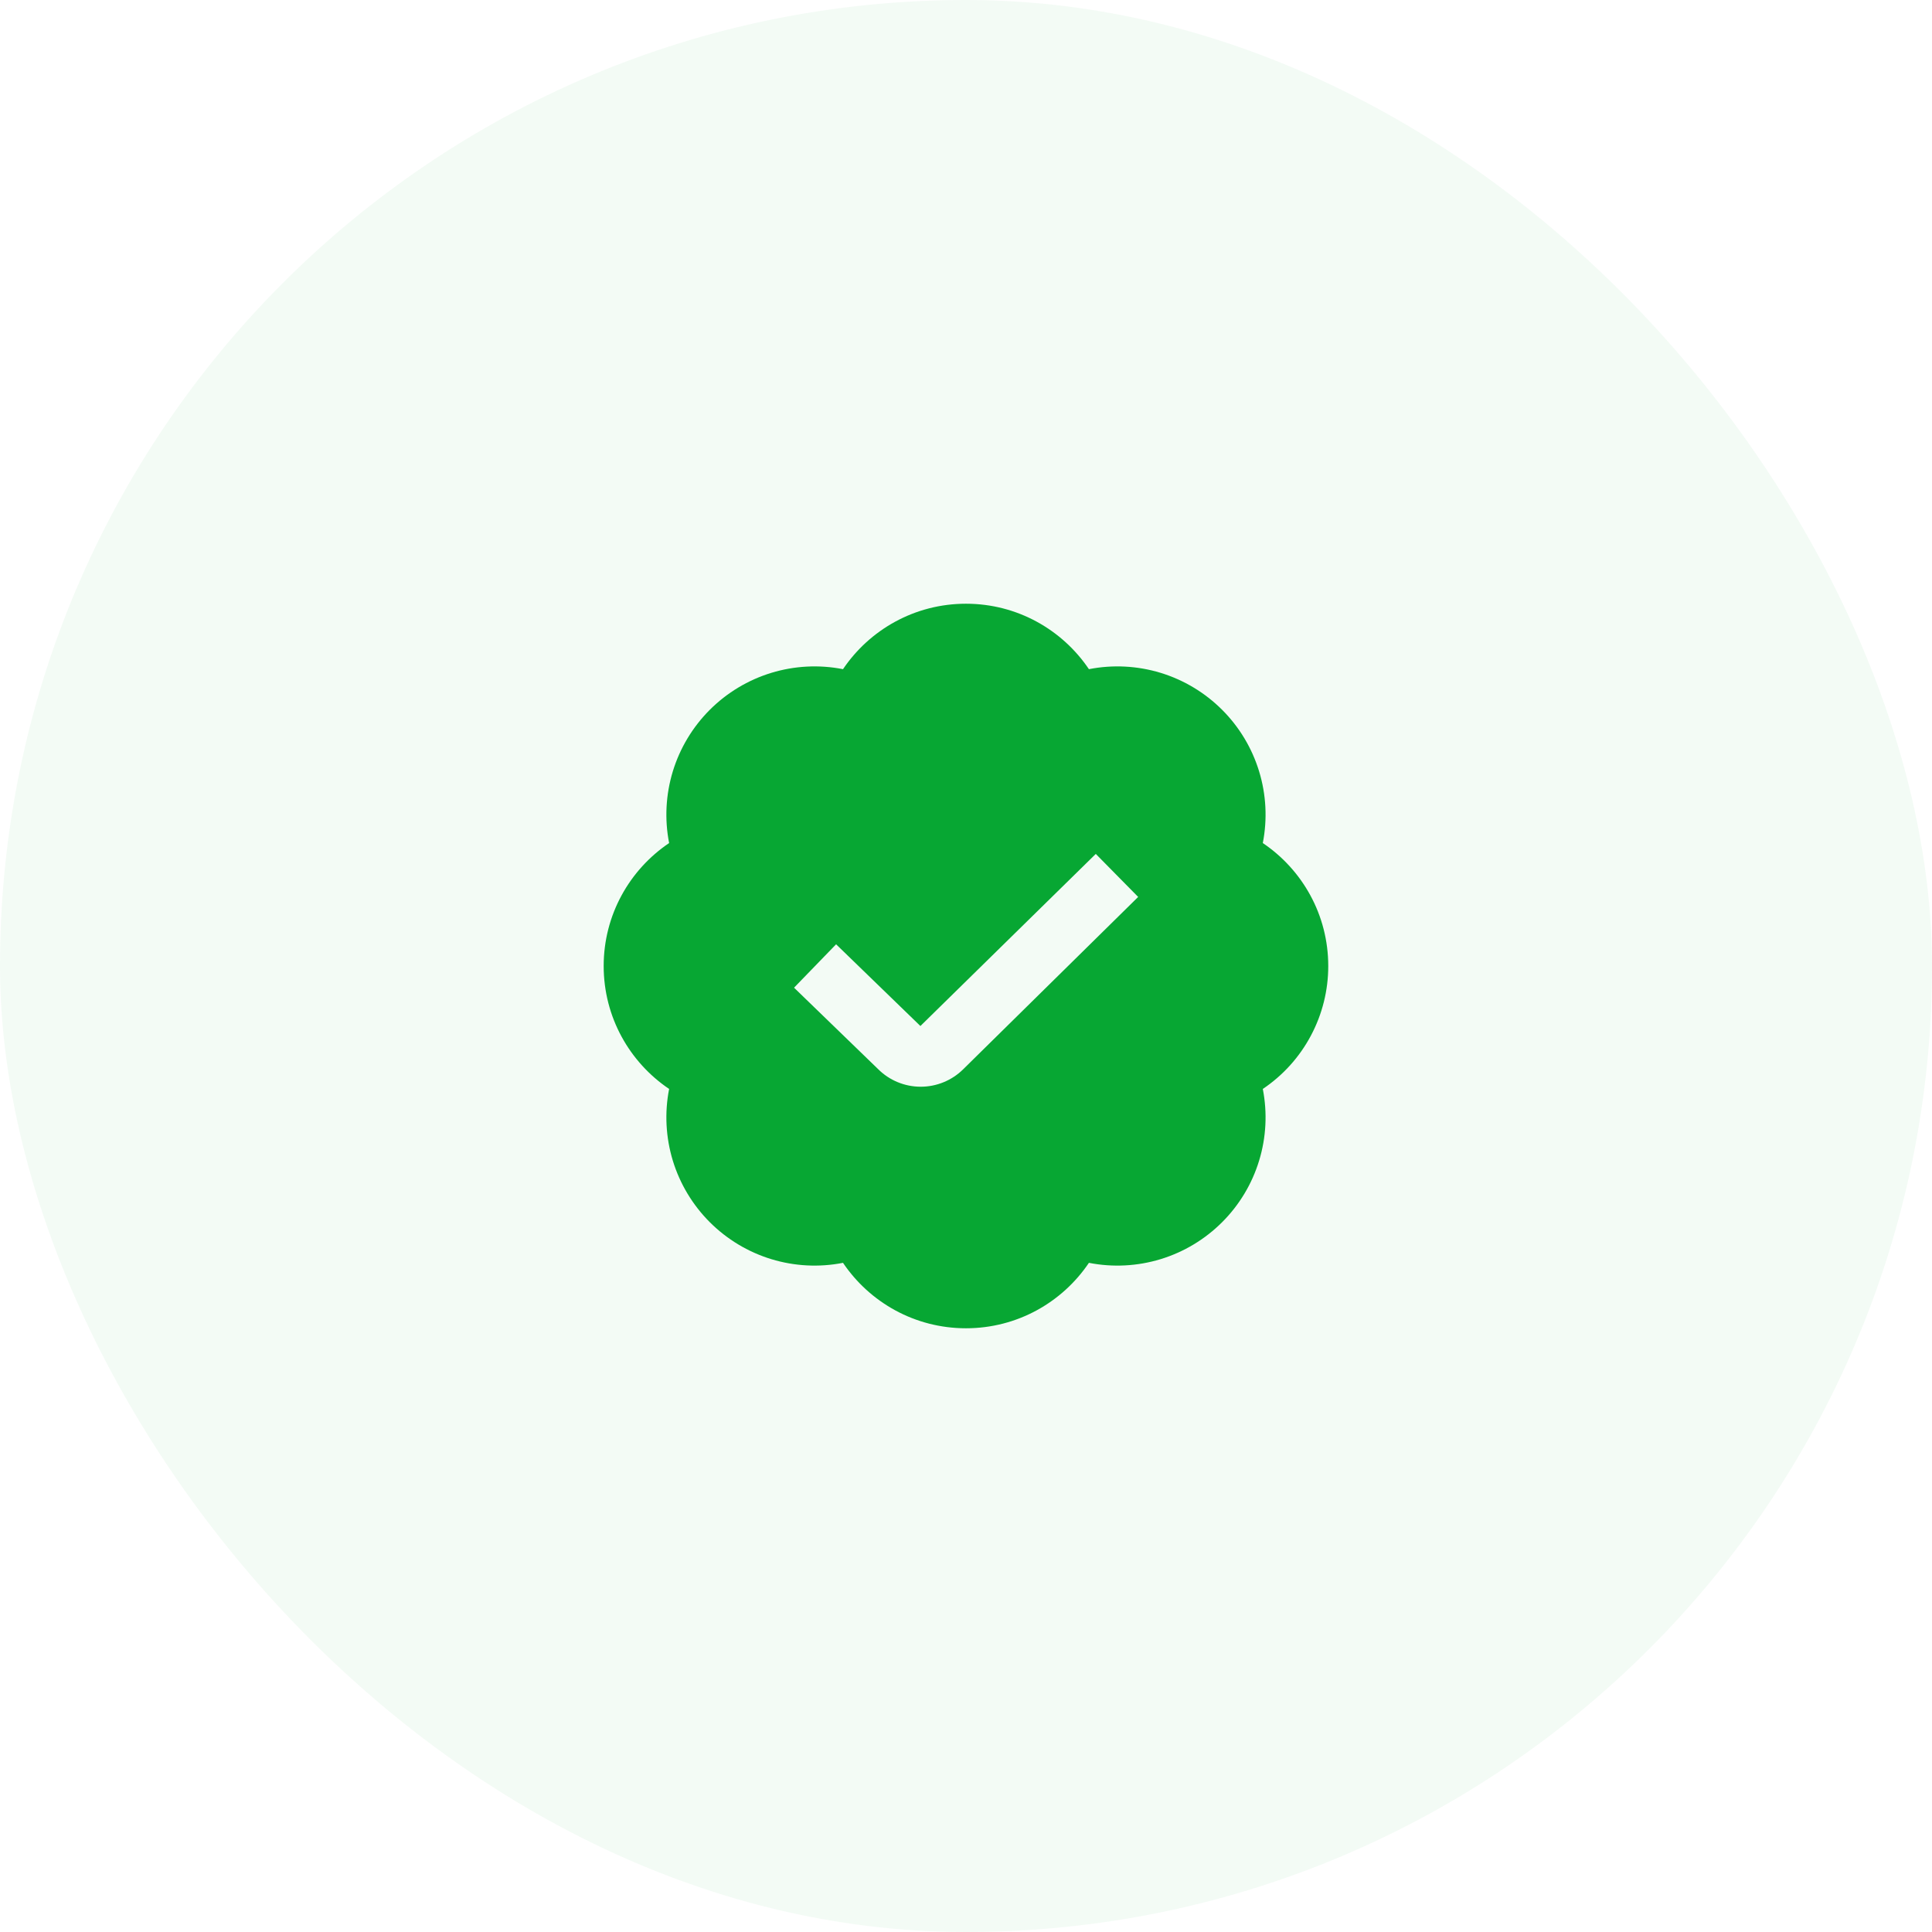 <?xml version="1.0" encoding="UTF-8"?> <svg xmlns="http://www.w3.org/2000/svg" width="80" height="80" viewBox="0 0 80 80" fill="none"><rect width="80" height="80" rx="40" fill="#07A733" fill-opacity="0.05"></rect><g clip-path="url(#clip0_2075_39)"><path d="M55 40C55 37.88 53.925 36.011 52.29 34.909C52.483 33.922 52.431 32.902 52.137 31.94C51.843 30.978 51.318 30.103 50.606 29.392C49.895 28.681 49.02 28.155 48.059 27.861C47.096 27.568 46.077 27.515 45.09 27.709C43.987 26.074 42.119 24.999 39.999 24.999C37.879 24.999 36.01 26.074 34.907 27.709C33.92 27.515 32.901 27.568 31.939 27.861C30.977 28.155 30.102 28.681 29.391 29.392C28.68 30.103 28.154 30.978 27.86 31.94C27.567 32.902 27.514 33.922 27.707 34.909C26.073 36.011 24.997 37.88 24.997 40C24.997 42.12 26.073 43.989 27.707 45.091C27.514 46.078 27.567 47.098 27.86 48.06C28.154 49.022 28.68 49.897 29.391 50.608C30.102 51.319 30.977 51.845 31.939 52.139C32.901 52.432 33.92 52.485 34.907 52.291C36.01 53.926 37.879 55.001 39.999 55.001C42.119 55.001 43.987 53.926 45.09 52.291C46.077 52.485 47.096 52.432 48.059 52.139C49.02 51.845 49.895 51.319 50.606 50.608C51.318 49.897 51.844 49.022 52.137 48.06C52.431 47.098 52.483 46.078 52.29 45.091C53.125 44.53 53.809 43.772 54.281 42.884C54.754 41.996 55.001 41.006 55 40ZM39.886 44.274C39.417 44.739 38.782 45 38.121 44.999C37.459 44.998 36.825 44.735 36.358 44.267L32.88 40.898L34.621 39.101L38.112 42.485L45.374 35.359L47.129 37.14L39.886 44.274Z" fill="#07A733"></path></g><defs><clipPath id="clip0_2075_39"><rect width="30" height="30" fill="white" transform="translate(25 25)"></rect></clipPath></defs></svg> 
